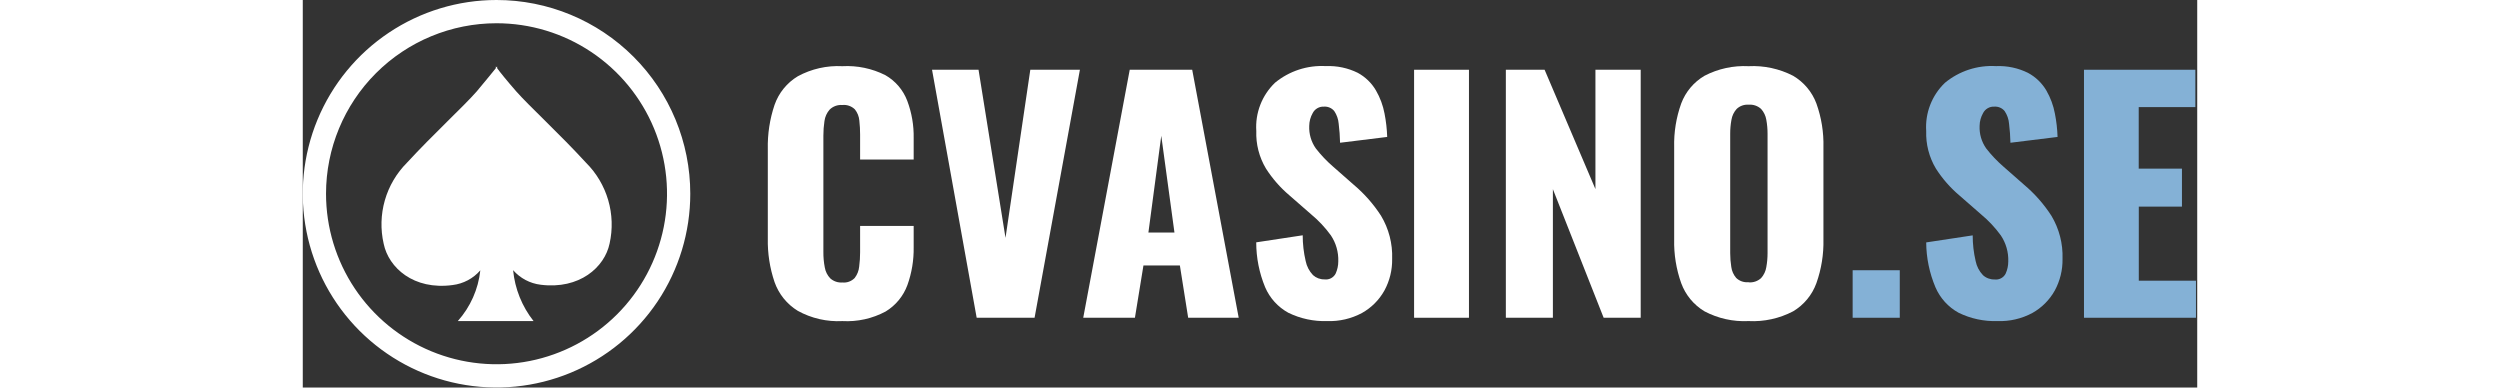 <?xml version="1.0"?>
<svg xmlns="http://www.w3.org/2000/svg" width="200" height="31" viewBox="0 0 176 36" fill="none">
<rect x="0" y="0" width="176" height="36" fill="#333333" stroke="none"/>
<path d="M18 2.16C21.133 2.16 24.195 3.089 26.8 4.83C29.405 6.57 31.435 9.044 32.634 11.938C33.833 14.833 34.147 18.018 33.536 21.09C32.924 24.163 31.416 26.985 29.201 29.201C26.985 31.416 24.163 32.924 21.09 33.536C18.018 34.147 14.833 33.833 11.938 32.634C9.044 31.435 6.57 29.405 4.83 26.8C3.089 24.195 2.16 21.133 2.16 18C2.16 13.799 3.829 9.77 6.799 6.799C9.77 3.829 13.799 2.16 18 2.16ZM18 0C14.44 0 10.96 1.056 8 3.034C5.04 5.011 2.733 7.823 1.37 11.112C0.008 14.401 -0.349 18.02 0.346 21.512C1.04 25.003 2.755 28.211 5.272 30.728C7.789 33.245 10.997 34.96 14.488 35.654C17.98 36.349 21.599 35.992 24.888 34.63C28.177 33.267 30.989 30.96 32.967 28C34.944 25.04 36 21.56 36 18C36 13.226 34.104 8.648 30.728 5.272C27.352 1.896 22.774 0 18 0Z" fill="white"/>
<path d="M26.316 15.12C23.875 12.456 21.038 9.857 19.836 8.496C18.943 7.474 18.317 6.696 18.057 6.336V6.17L18 6.257L17.935 6.17V6.336C17.676 6.66 17.042 7.438 16.157 8.496C14.969 9.857 12.132 12.456 9.677 15.12C8.709 16.09 8.003 17.29 7.625 18.607C7.248 19.924 7.21 21.316 7.517 22.651C7.977 24.862 10.289 26.971 13.917 26.482C14.917 26.362 15.836 25.874 16.495 25.114C16.306 26.866 15.573 28.515 14.4 29.83H21.441C20.366 28.469 19.705 26.826 19.541 25.099C20.198 25.851 21.111 26.334 22.104 26.453C25.704 26.906 28.044 24.833 28.505 22.622C28.802 21.289 28.758 19.901 28.375 18.59C27.992 17.278 27.284 16.084 26.316 15.12Z" fill="white"/>
<path d="M50.13 29.83C48.688 29.905 47.254 29.576 45.99 28.879C44.984 28.264 44.221 27.32 43.83 26.208C43.387 24.904 43.175 23.532 43.203 22.154V13.853C43.172 12.456 43.384 11.065 43.83 9.742C44.218 8.631 44.982 7.691 45.99 7.085C47.257 6.398 48.69 6.074 50.13 6.149C51.512 6.073 52.889 6.361 54.126 6.984C55.057 7.517 55.775 8.357 56.156 9.36C56.573 10.469 56.776 11.646 56.754 12.83V14.818H51.778V12.514C51.779 12.076 51.755 11.638 51.706 11.203C51.675 10.825 51.532 10.464 51.296 10.166C51.144 10.016 50.961 9.901 50.759 9.83C50.557 9.759 50.342 9.733 50.13 9.756C49.914 9.738 49.697 9.767 49.493 9.84C49.289 9.913 49.104 10.03 48.949 10.181C48.686 10.48 48.518 10.851 48.466 11.246C48.398 11.694 48.364 12.147 48.366 12.6V23.4C48.36 23.883 48.404 24.366 48.495 24.84C48.559 25.224 48.737 25.581 49.006 25.862C49.158 25.998 49.336 26.102 49.529 26.167C49.722 26.233 49.926 26.259 50.13 26.244C50.338 26.265 50.548 26.239 50.745 26.168C50.942 26.097 51.12 25.983 51.267 25.834C51.508 25.526 51.655 25.156 51.692 24.768C51.75 24.324 51.779 23.877 51.778 23.429V20.988H56.754V22.975C56.773 24.172 56.575 25.362 56.17 26.489C55.794 27.509 55.084 28.372 54.154 28.937C52.921 29.599 51.528 29.908 50.13 29.83Z" fill="white"/>
<path d="M62.607 29.52L58.46 6.48H62.78L65.286 22.097L67.59 6.48H72.198L67.986 29.52H62.607Z" fill="white"/>
<path d="M72.507 29.52L76.827 6.48H82.63L86.95 29.52H82.256L81.485 24.66H78.101L77.309 29.52H72.507ZM78.562 21.6H80.981L79.757 12.614L78.562 21.6Z" fill="white"/>
<path d="M95.165 29.829C93.921 29.869 92.685 29.605 91.566 29.059C90.6 28.531 89.839 27.695 89.406 26.683C88.859 25.361 88.578 23.945 88.578 22.514L92.897 21.859C92.896 22.664 92.987 23.466 93.171 24.25C93.27 24.742 93.507 25.197 93.855 25.56C94.147 25.823 94.528 25.965 94.921 25.956C95.128 25.984 95.339 25.947 95.525 25.85C95.71 25.753 95.861 25.602 95.957 25.416C96.119 25.058 96.203 24.671 96.202 24.278C96.23 23.425 95.991 22.584 95.518 21.873C94.988 21.14 94.366 20.477 93.668 19.901L91.681 18.166C90.824 17.444 90.081 16.597 89.478 15.653C88.851 14.601 88.541 13.391 88.585 12.168C88.53 11.34 88.657 10.51 88.957 9.737C89.256 8.963 89.722 8.264 90.32 7.689C91.644 6.598 93.33 6.046 95.043 6.141C96.071 6.096 97.094 6.312 98.017 6.768C98.717 7.149 99.299 7.714 99.701 8.402C100.089 9.071 100.36 9.802 100.501 10.562C100.64 11.275 100.722 11.997 100.746 12.722L96.368 13.262C96.355 12.668 96.312 12.074 96.238 11.484C96.203 11.066 96.062 10.665 95.828 10.318C95.712 10.177 95.564 10.066 95.396 9.995C95.228 9.923 95.045 9.893 94.863 9.907C94.651 9.896 94.44 9.947 94.257 10.053C94.073 10.159 93.923 10.316 93.826 10.505C93.618 10.869 93.507 11.28 93.502 11.7C93.47 12.444 93.685 13.179 94.114 13.788C94.592 14.404 95.13 14.97 95.72 15.48L97.628 17.157C98.614 17.986 99.47 18.957 100.17 20.038C100.895 21.246 101.256 22.639 101.206 24.048C101.226 25.075 100.978 26.09 100.486 26.993C99.998 27.869 99.275 28.592 98.398 29.081C97.406 29.611 96.29 29.87 95.165 29.829Z" fill="white"/>
<path d="M103.244 29.52V6.48H108.342V29.52H103.244Z" fill="white"/>
<path d="M111.769 29.52V6.48H115.369L120.092 17.568V6.48H124.297V29.52H120.855L116.139 17.575V29.52H111.769Z" fill="white"/>
<path d="M134.319 29.829C132.897 29.901 131.481 29.588 130.222 28.922C129.224 28.324 128.462 27.401 128.062 26.309C127.597 25.004 127.375 23.625 127.407 22.241V13.68C127.372 12.295 127.594 10.916 128.062 9.612C128.467 8.533 129.229 7.626 130.222 7.042C131.484 6.385 132.898 6.077 134.319 6.149C135.753 6.076 137.182 6.384 138.459 7.042C139.451 7.626 140.214 8.533 140.619 9.612C141.087 10.916 141.309 12.295 141.274 13.68V22.241C141.305 23.625 141.083 25.004 140.619 26.309C140.222 27.403 139.459 28.327 138.459 28.922C137.185 29.589 135.755 29.903 134.319 29.829ZM134.319 26.23C134.53 26.249 134.743 26.223 134.944 26.155C135.145 26.087 135.329 25.977 135.485 25.834C135.742 25.547 135.909 25.191 135.968 24.811C136.045 24.388 136.083 23.959 136.083 23.529V12.427C136.084 11.992 136.046 11.559 135.968 11.131C135.907 10.756 135.739 10.406 135.485 10.123C135.329 9.98 135.145 9.87 134.944 9.802C134.743 9.734 134.53 9.708 134.319 9.727C134.117 9.711 133.913 9.738 133.722 9.807C133.531 9.875 133.357 9.983 133.21 10.123C132.955 10.406 132.788 10.756 132.728 11.131C132.649 11.559 132.611 11.992 132.612 12.427V23.515C132.612 23.944 132.646 24.373 132.713 24.797C132.762 25.174 132.919 25.53 133.167 25.819C133.318 25.965 133.5 26.076 133.699 26.145C133.898 26.213 134.11 26.237 134.319 26.215V26.23Z" fill="white"/>
<path d="M143.988 29.52V25.106H148.366V29.52H143.988Z" fill="#84B1D6"/>
<path d="M157.438 29.829C156.193 29.869 154.957 29.605 153.838 29.059C152.872 28.532 152.111 27.695 151.678 26.683C151.122 25.365 150.831 23.951 150.821 22.521L155.141 21.866C155.139 22.671 155.231 23.473 155.415 24.257C155.513 24.75 155.751 25.204 156.099 25.567C156.39 25.831 156.771 25.973 157.164 25.963C157.372 25.991 157.583 25.954 157.768 25.857C157.954 25.761 158.105 25.609 158.201 25.423C158.363 25.066 158.446 24.678 158.446 24.285C158.474 23.432 158.234 22.592 157.762 21.881C157.231 21.148 156.609 20.485 155.911 19.908L153.924 18.173C153.067 17.451 152.324 16.604 151.721 15.66C151.092 14.609 150.78 13.399 150.821 12.175C150.766 11.347 150.893 10.517 151.193 9.744C151.493 8.97 151.958 8.271 152.556 7.697C153.885 6.598 155.58 6.042 157.301 6.142C158.329 6.096 159.352 6.312 160.275 6.768C160.983 7.146 161.573 7.711 161.981 8.402C162.369 9.071 162.639 9.802 162.78 10.562C162.92 11.275 163.002 11.997 163.025 12.722L158.647 13.262C158.634 12.668 158.591 12.074 158.518 11.484C158.483 11.066 158.342 10.665 158.107 10.318C157.991 10.177 157.843 10.066 157.675 9.995C157.507 9.923 157.325 9.893 157.143 9.907C156.931 9.896 156.72 9.947 156.536 10.053C156.352 10.159 156.203 10.316 156.106 10.505C155.898 10.869 155.786 11.28 155.782 11.7C155.749 12.444 155.965 13.179 156.394 13.788C156.872 14.404 157.41 14.97 157.999 15.48L159.907 17.157C160.893 17.986 161.75 18.957 162.449 20.038C163.175 21.246 163.535 22.639 163.486 24.048C163.505 25.075 163.257 26.09 162.766 26.993C162.277 27.869 161.554 28.592 160.678 29.081C159.683 29.613 158.565 29.871 157.438 29.829Z" fill="#84B1D6"/>
<path d="M165.48 29.52V6.48H175.827V9.95H170.564V15.667H174.581V19.195H170.571V26.078H175.884V29.52H165.48Z" fill="#84B1D6"/>
</svg>
